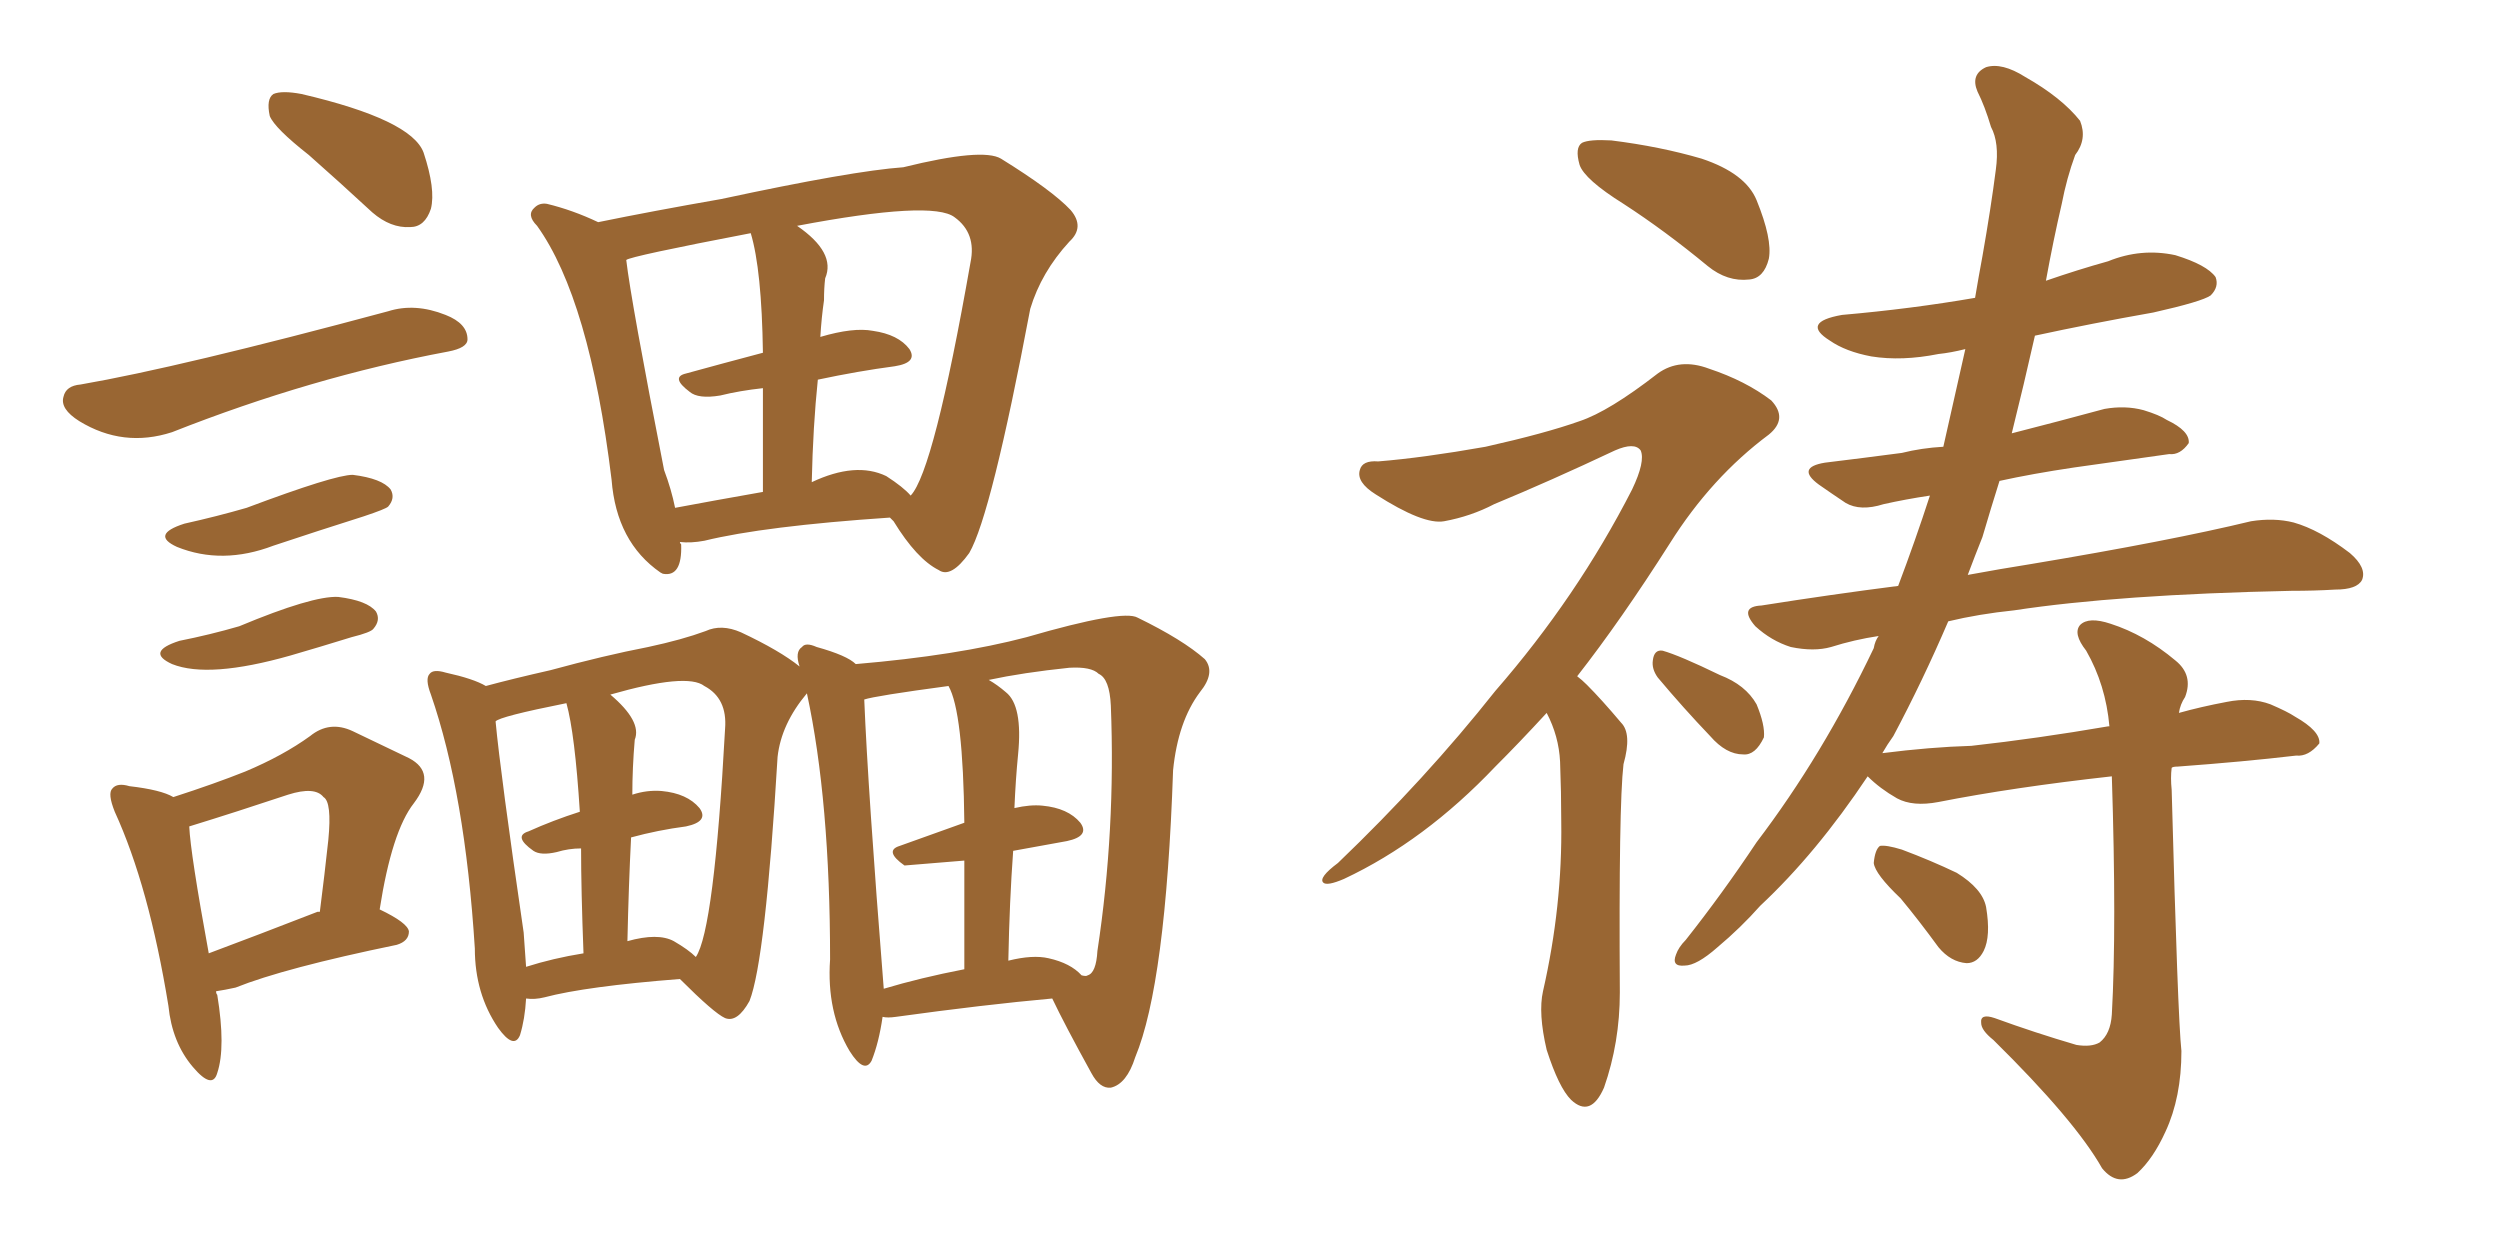 <svg xmlns="http://www.w3.org/2000/svg" xmlns:xlink="http://www.w3.org/1999/xlink" width="300" height="150"><path fill="#996633" padding="10" d="M37.06 18.60L37.06 18.60Q32.96 15.38 32.37 13.92L32.37 13.92Q31.93 11.87 32.81 11.28L32.81 11.28Q33.84 10.84 36.18 11.28L36.18 11.28Q49.37 14.36 50.83 18.31L50.83 18.31Q52.29 22.71 51.71 25.05L51.71 25.05Q50.98 27.25 49.22 27.25L49.22 27.25Q46.88 27.39 44.68 25.49L44.68 25.49Q40.72 21.83 37.06 18.60ZM9.67 46.14L9.67 46.14Q21.53 44.09 46.58 37.35L46.58 37.35Q49.80 36.33 53.47 37.79L53.47 37.79Q56.10 38.82 56.10 40.72L56.10 40.72Q56.10 41.75 53.76 42.19L53.76 42.19Q37.35 45.26 20.65 51.86L20.65 51.86Q14.79 53.76 9.52 50.54L9.52 50.54Q7.18 49.07 7.62 47.61L7.62 47.61Q7.91 46.29 9.67 46.14ZM22.12 62.84L22.12 62.84Q26.07 61.96 29.59 60.94L29.59 60.94Q40.14 56.98 42.33 56.98L42.33 56.98Q45.85 57.42 46.88 58.74L46.88 58.74Q47.46 59.77 46.58 60.79L46.58 60.79Q46.29 61.08 43.65 61.96L43.65 61.96Q38.09 63.72 32.81 65.48L32.81 65.48Q26.66 67.82 21.24 65.63L21.24 65.63Q18.02 64.16 22.12 62.84ZM21.53 76.90L21.53 76.90Q25.20 76.17 28.71 75.15L28.71 75.15Q37.50 71.48 40.58 71.63L40.58 71.63Q44.09 72.07 45.12 73.39L45.12 73.39Q45.70 74.41 44.82 75.44L44.82 75.44Q44.53 75.88 42.19 76.46L42.19 76.46Q38.38 77.64 34.86 78.66L34.86 78.66Q25.05 81.45 20.65 79.69L20.65 79.69Q17.43 78.22 21.53 76.90ZM25.93 118.95L25.93 118.95Q25.93 119.24 26.07 119.38L26.07 119.38Q27.10 125.68 26.07 128.76L26.07 128.76Q25.49 130.81 23.14 128.03L23.14 128.03Q20.65 125.10 20.21 120.70L20.21 120.70Q17.87 106.35 13.77 97.41L13.77 97.41Q12.89 95.21 13.48 94.63L13.48 94.63Q14.06 93.90 15.53 94.34L15.53 94.34Q19.34 94.78 20.80 95.65L20.80 95.65Q25.78 94.04 29.44 92.58L29.44 92.58Q33.98 90.67 37.21 88.33L37.21 88.33Q39.55 86.43 42.33 87.74L42.33 87.74Q46.29 89.65 49.07 90.97L49.07 90.97Q52.44 92.72 49.66 96.39L49.66 96.39Q47.02 99.76 45.56 109.13L45.56 109.13Q48.93 110.74 49.07 111.77L49.07 111.77Q49.07 112.94 47.61 113.38L47.61 113.38Q34.13 116.16 28.27 118.51L28.27 118.51Q26.95 118.80 25.93 118.95ZM38.09 109.42L38.09 109.42Q38.23 109.42 38.38 109.42L38.38 109.42Q38.96 104.88 39.40 100.78L39.40 100.78Q39.84 96.24 38.82 95.65L38.82 95.65Q37.79 94.34 34.57 95.36L34.57 95.36Q28.42 97.41 22.71 99.17L22.71 99.17Q22.85 102.39 25.05 114.40L25.05 114.40Q30.91 112.21 38.09 109.42ZM81.59 65.04L81.59 65.04Q81.59 65.19 81.74 65.33L81.74 65.33Q81.88 69.29 79.54 68.85L79.54 68.85Q79.25 68.70 79.25 68.70L79.25 68.70Q73.97 65.04 73.39 57.57L73.39 57.57Q70.75 35.89 64.45 27.10L64.45 27.10Q63.13 25.78 64.16 24.90L64.16 24.90Q64.75 24.32 65.63 24.46L65.63 24.46Q68.70 25.20 71.78 26.66L71.78 26.66Q78.22 25.34 86.57 23.88L86.57 23.88Q102.25 20.51 108.40 20.07L108.40 20.07Q117.92 17.72 120.12 19.04L120.12 19.04Q126.27 22.85 128.47 25.20L128.47 25.20Q130.22 27.25 128.32 29.00L128.32 29.00Q124.95 32.67 123.63 37.06L123.63 37.06Q118.95 61.82 116.31 66.36L116.31 66.36Q114.11 69.43 112.65 68.41L112.65 68.41Q110.01 67.09 107.23 62.55L107.23 62.55Q106.93 62.26 106.79 62.11L106.79 62.11Q91.70 63.13 84.52 64.89L84.52 64.89Q82.91 65.19 81.59 65.04ZM106.35 57.13L106.35 57.13Q108.40 58.45 109.28 59.47L109.28 59.47Q112.06 56.54 116.46 31.49L116.46 31.49Q117.19 27.98 114.55 26.07L114.55 26.07Q111.91 24.02 95.65 27.10L95.65 27.10Q100.34 30.32 99.02 33.40L99.02 33.40Q98.88 34.57 98.88 36.04L98.88 36.04Q98.58 38.09 98.44 40.43L98.44 40.43Q102.39 39.26 104.74 39.70L104.74 39.70Q107.81 40.14 109.13 41.89L109.13 41.89Q110.16 43.51 107.37 43.95L107.37 43.95Q102.98 44.53 98.14 45.56L98.14 45.56Q97.56 51.12 97.41 57.86L97.41 57.86Q102.69 55.37 106.35 57.13ZM81.01 60.94L81.01 60.94Q85.69 60.06 91.55 59.03L91.55 59.03Q91.55 51.56 91.55 46.58L91.55 46.58Q88.77 46.88 86.43 47.46L86.43 47.46Q83.79 47.90 82.76 47.02L82.76 47.02Q80.42 45.26 82.32 44.82L82.32 44.82Q86.57 43.65 91.55 42.33L91.55 42.33Q91.41 32.37 90.09 27.98L90.09 27.98Q75.59 30.76 75.15 31.20L75.15 31.20Q75.73 36.18 79.69 56.40L79.69 56.40Q80.57 58.74 81.01 60.94ZM105.91 122.02L105.91 122.02Q105.47 125.10 104.59 127.29L104.59 127.29Q103.71 128.91 101.95 126.12L101.95 126.12Q99.17 121.44 99.61 115.14L99.61 115.14Q99.61 96.09 96.83 83.20L96.83 83.20Q93.75 86.87 93.31 90.82L93.31 90.82Q91.85 115.28 89.94 120.12L89.94 120.12Q88.48 122.75 87.01 122.17L87.01 122.17Q85.69 121.58 81.59 117.48L81.59 117.48Q70.31 118.36 65.33 119.68L65.33 119.68Q64.16 119.97 63.13 119.82L63.13 119.82Q62.99 122.31 62.40 124.22L62.40 124.22Q61.67 125.98 59.77 123.34L59.77 123.34Q56.98 119.24 56.98 113.82L56.98 113.82Q55.81 95.21 51.71 83.35L51.71 83.35Q50.98 81.45 51.56 80.86L51.56 80.86Q52.00 80.27 53.47 80.71L53.47 80.71Q56.84 81.45 58.30 82.32L58.30 82.32Q61.52 81.45 66.06 80.42L66.06 80.42Q72.51 78.66 77.78 77.64L77.78 77.64Q81.88 76.76 84.67 75.73L84.67 75.73Q86.57 74.85 88.92 75.88L88.92 75.88Q93.60 78.08 95.95 79.98L95.95 79.98Q95.36 78.22 96.24 77.64L96.24 77.64Q96.68 77.05 98.00 77.64L98.00 77.64Q101.66 78.66 102.69 79.69L102.69 79.69Q114.84 78.66 123.19 76.46L123.19 76.46Q134.77 73.10 136.52 74.12L136.52 74.12Q141.94 76.76 144.58 79.10L144.58 79.10Q145.90 80.71 143.99 83.06L143.99 83.06Q141.36 86.57 140.77 92.43L140.77 92.43Q139.89 118.07 136.23 126.86L136.23 126.86Q135.21 130.08 133.30 130.52L133.30 130.52Q131.98 130.66 130.96 128.76L130.96 128.76Q127.73 122.90 126.27 119.82L126.27 119.82Q118.07 120.56 107.52 122.02L107.52 122.02Q106.49 122.17 105.91 122.02ZM125.83 114.99L125.83 114.99Q128.47 115.58 129.79 117.04L129.79 117.04Q130.37 117.19 130.52 117.04L130.52 117.04Q131.54 116.75 131.69 114.11L131.69 114.11Q133.89 99.61 133.30 84.67L133.30 84.67Q133.15 81.45 131.84 80.86L131.84 80.86Q130.96 79.98 128.32 80.13L128.32 80.13Q122.75 80.71 118.65 81.59L118.65 81.59Q119.68 82.18 120.70 83.06L120.70 83.06Q122.75 84.67 122.17 90.53L122.17 90.53Q121.88 93.46 121.73 96.97L121.73 96.97Q123.63 96.53 125.10 96.68L125.10 96.68Q128.17 96.97 129.64 98.73L129.64 98.73Q130.81 100.34 128.03 100.93L128.03 100.93Q124.80 101.51 121.58 102.10L121.58 102.10Q121.14 108.11 121.00 115.28L121.00 115.28Q123.93 114.55 125.83 114.99ZM106.05 118.65L106.05 118.65Q110.45 117.33 115.72 116.31L115.72 116.31Q115.72 108.69 115.72 103.27L115.72 103.27Q108.54 103.86 108.54 103.86L108.54 103.86Q106.05 102.10 107.96 101.51L107.96 101.51Q111.62 100.20 115.72 98.73L115.72 98.73Q115.58 85.40 113.82 82.32L113.82 82.32Q105.03 83.50 103.71 83.94L103.71 83.94Q104.15 94.78 106.05 118.65ZM80.86 112.94L80.86 112.94Q82.62 113.96 83.50 114.84L83.50 114.84Q85.69 111.62 87.01 87.45L87.01 87.45Q87.30 83.79 84.52 82.32L84.52 82.32Q82.47 80.71 73.24 83.35L73.24 83.35Q77.05 86.57 76.17 88.77L76.17 88.77Q75.88 92.14 75.88 95.36L75.88 95.36Q77.64 94.78 79.39 94.92L79.39 94.92Q82.47 95.21 83.94 96.97L83.94 96.97Q85.11 98.58 82.32 99.17L82.32 99.17Q78.96 99.61 75.73 100.49L75.73 100.49Q75.44 106.20 75.29 112.94L75.29 112.94Q78.96 111.91 80.86 112.94ZM63.13 116.02L63.13 116.02L63.13 116.02Q66.36 114.99 70.02 114.40L70.02 114.40Q69.73 106.79 69.73 101.81L69.73 101.81Q68.26 101.81 66.80 102.25L66.80 102.25Q64.89 102.69 64.01 102.10L64.01 102.10Q61.52 100.34 63.43 99.76L63.43 99.76Q66.36 98.44 69.58 97.41L69.58 97.41Q68.99 88.04 67.97 84.38L67.97 84.38Q59.91 85.99 59.47 86.57L59.47 86.57Q60.06 92.87 62.84 111.91L62.84 111.91Q62.99 114.11 63.13 116.02ZM194.82 24.46L194.82 24.46Q190.14 21.53 189.55 19.78L189.55 19.78Q188.96 17.72 189.84 17.14L189.84 17.14Q190.72 16.70 193.36 16.85L193.36 16.85Q199.22 17.58 204.20 19.04L204.20 19.04Q209.47 20.80 210.79 24.02L210.79 24.02Q212.70 28.71 212.26 31.05L212.26 31.05Q211.67 33.40 209.91 33.54L209.91 33.54Q207.28 33.84 204.93 31.93L204.93 31.93Q199.80 27.69 194.82 24.46ZM185.60 85.55L185.60 85.55Q182.23 89.21 179.44 91.99L179.44 91.99Q170.95 100.93 161.28 105.47L161.28 105.47Q159.23 106.35 158.79 105.91L158.79 105.91Q158.20 105.32 160.55 103.56L160.55 103.56Q171.09 93.46 179.44 82.91L179.44 82.91Q189.26 71.63 195.85 58.74L195.85 58.74Q197.46 55.37 196.88 54.05L196.88 54.05Q196.14 53.03 193.80 54.05L193.80 54.05Q186.04 57.71 179.30 60.50L179.30 60.50Q176.51 61.96 173.29 62.55L173.29 62.55Q170.80 62.99 165.09 59.33L165.09 59.33Q162.74 57.86 163.18 56.40L163.18 56.40Q163.48 55.22 165.38 55.37L165.38 55.37Q170.80 54.93 178.27 53.61L178.27 53.61Q185.45 52.00 189.55 50.54L189.55 50.54Q193.07 49.37 198.93 44.82L198.93 44.82Q201.56 42.92 205.08 44.24L205.08 44.24Q209.47 45.70 212.55 48.05L212.55 48.05Q214.60 50.24 212.26 52.15L212.26 52.15Q205.37 57.28 200.39 65.19L200.39 65.19Q194.53 74.41 189.26 81.15L189.26 81.15Q189.84 81.59 190.43 82.18L190.43 82.18Q192.19 83.94 194.53 86.72L194.53 86.72Q195.85 88.04 194.82 91.70L194.82 91.70Q194.24 96.68 194.38 119.09L194.38 119.09Q194.38 125.10 192.48 130.52L192.48 130.52Q190.87 134.18 188.53 131.98L188.53 131.98Q187.06 130.52 185.60 125.98L185.60 125.98Q184.57 121.58 185.16 118.95L185.16 118.95Q187.50 108.69 187.35 98.58L187.35 98.58Q187.35 95.07 187.21 91.41L187.21 91.41Q187.06 88.33 185.60 85.55ZM198.93 81.30L198.93 81.30Q198.19 80.27 198.34 79.25L198.34 79.25Q198.49 77.93 199.51 78.08L199.51 78.08Q201.56 78.66 206.40 81.01L206.40 81.01Q209.47 82.18 210.79 84.52L210.79 84.52Q211.82 87.01 211.67 88.48L211.67 88.48Q210.64 90.67 209.18 90.53L209.18 90.53Q207.13 90.53 205.22 88.33L205.22 88.33Q202.00 84.96 198.93 81.30ZM249.17 125.39L249.17 125.39Q250.93 125.68 251.95 125.10L251.95 125.10Q253.27 124.07 253.42 121.73L253.42 121.73Q254.00 111.33 253.42 93.16L253.42 93.16Q241.55 94.48 232.62 96.24L232.62 96.24Q229.54 96.83 227.64 95.80L227.64 95.80Q225.59 94.63 224.12 93.16L224.12 93.16Q217.97 102.39 211.23 108.69L211.23 108.69Q208.89 111.33 206.10 113.67L206.10 113.67Q203.61 115.87 202.15 115.87L202.15 115.87Q200.54 116.02 201.12 114.55L201.12 114.55Q201.42 113.67 202.29 112.79L202.29 112.79Q206.69 107.23 210.79 101.07L210.79 101.07Q218.70 90.67 224.85 77.78L224.85 77.78Q225 76.90 225.44 76.32L225.44 76.32Q222.51 76.76 219.73 77.64L219.73 77.64Q217.68 78.22 214.89 77.64L214.89 77.64Q212.55 76.90 210.64 75.15L210.64 75.15Q208.59 72.80 211.38 72.66L211.38 72.66Q219.73 71.34 227.78 70.31L227.78 70.31Q229.83 64.89 231.59 59.47L231.59 59.47Q228.66 59.91 226.03 60.50L226.03 60.50Q223.24 61.38 221.48 60.35L221.48 60.35Q219.73 59.18 218.26 58.15L218.26 58.15Q215.48 56.10 218.99 55.52L218.99 55.52Q223.83 54.93 228.22 54.35L228.22 54.35Q230.57 53.76 233.20 53.61L233.20 53.61Q234.52 47.75 235.84 41.89L235.84 41.89Q234.08 42.33 232.62 42.48L232.62 42.48Q228.22 43.36 224.56 42.77L224.56 42.77Q221.48 42.19 219.58 40.87L219.58 40.87Q216.06 38.67 221.04 37.79L221.04 37.79Q229.39 37.06 237.01 35.74L237.01 35.74Q237.45 33.11 237.89 30.76L237.89 30.76Q238.92 24.90 239.50 20.36L239.50 20.36Q239.94 17.14 238.92 15.23L238.92 15.23Q238.18 12.74 237.30 10.99L237.30 10.99Q236.43 8.94 238.33 8.06L238.33 8.06Q240.23 7.47 243.02 9.23L243.02 9.23Q247.41 11.72 249.61 14.50L249.61 14.50Q250.49 16.70 249.02 18.60L249.02 18.60Q248.00 21.39 247.41 24.46L247.41 24.46Q246.39 28.86 245.51 33.69L245.51 33.69Q249.32 32.37 252.98 31.35L252.98 31.35Q256.93 29.74 261.04 30.62L261.04 30.62Q264.84 31.79 265.87 33.25L265.87 33.25Q266.31 34.42 265.28 35.45L265.28 35.45Q264.26 36.18 258.40 37.50L258.40 37.50Q250.93 38.82 244.19 40.28L244.19 40.28Q242.87 46.14 241.41 52.00L241.41 52.00Q247.12 50.54 252.54 49.07L252.54 49.07Q255.03 48.63 257.23 49.22L257.23 49.22Q259.13 49.80 260.01 50.39L260.01 50.39Q262.79 51.71 262.65 53.17L262.65 53.17Q261.62 54.64 260.30 54.49L260.30 54.49Q255.18 55.22 248.88 56.10L248.88 56.10Q243.90 56.84 239.94 57.71L239.94 57.71Q238.92 60.94 237.89 64.45L237.89 64.45Q237.01 66.65 236.13 68.99L236.13 68.99Q240.09 68.26 243.75 67.68L243.75 67.68Q260.45 64.89 270.12 62.55L270.12 62.55Q272.90 62.11 275.24 62.70L275.24 62.70Q278.32 63.57 281.98 66.36L281.98 66.36Q284.03 68.12 283.45 69.58L283.45 69.58Q282.86 70.75 280.22 70.75L280.22 70.75Q277.73 70.90 274.95 70.90L274.95 70.90Q254.15 71.34 241.70 73.24L241.70 73.24Q237.45 73.68 233.79 74.56L233.79 74.56Q230.71 81.74 227.20 88.33L227.20 88.33Q226.46 89.36 225.88 90.38L225.88 90.38Q231.59 89.65 236.57 89.50L236.57 89.50Q244.48 88.62 252.98 87.16L252.98 87.16Q252.98 87.16 253.13 87.16L253.13 87.16Q252.69 82.18 250.34 78.08L250.34 78.08Q248.73 76.03 249.61 75L249.61 75Q250.63 73.97 253.27 74.85L253.27 74.85Q257.37 76.17 261.04 79.25L261.04 79.25Q263.23 81.01 262.21 83.64L262.21 83.64Q261.62 84.52 261.47 85.55L261.47 85.55Q264.11 84.81 267.19 84.23L267.19 84.23Q270.12 83.64 272.46 84.52L272.46 84.52Q274.51 85.40 275.39 85.99L275.39 85.99Q278.47 87.74 278.32 89.21L278.32 89.21Q277.00 90.82 275.54 90.67L275.54 90.67Q269.24 91.41 261.33 91.99L261.33 91.99Q260.74 91.99 260.60 92.14L260.60 92.14Q260.45 93.31 260.60 94.78L260.60 94.78Q261.33 122.02 261.77 126.12L261.77 126.12Q261.77 131.69 259.86 135.79L259.86 135.79Q258.40 139.01 256.49 140.77L256.49 140.77Q254.15 142.53 252.25 140.19L252.25 140.19Q249.02 134.47 239.21 124.80L239.21 124.80Q237.74 123.63 237.74 122.75L237.74 122.75Q237.60 121.58 239.36 122.17L239.36 122.17Q244.19 123.93 249.17 125.39ZM228.08 107.81L228.08 107.81L228.08 107.81Q225 104.88 224.85 103.56L224.85 103.56Q225 101.95 225.59 101.51L225.59 101.51Q226.32 101.37 228.22 101.95L228.22 101.95Q231.74 103.27 234.81 104.74L234.81 104.74Q237.89 106.64 238.33 108.84L238.33 108.84Q238.92 112.35 238.04 114.11L238.04 114.11Q237.30 115.58 235.99 115.58L235.99 115.58Q234.08 115.43 232.62 113.67L232.62 113.67Q230.27 110.45 228.08 107.81Z"/></svg>